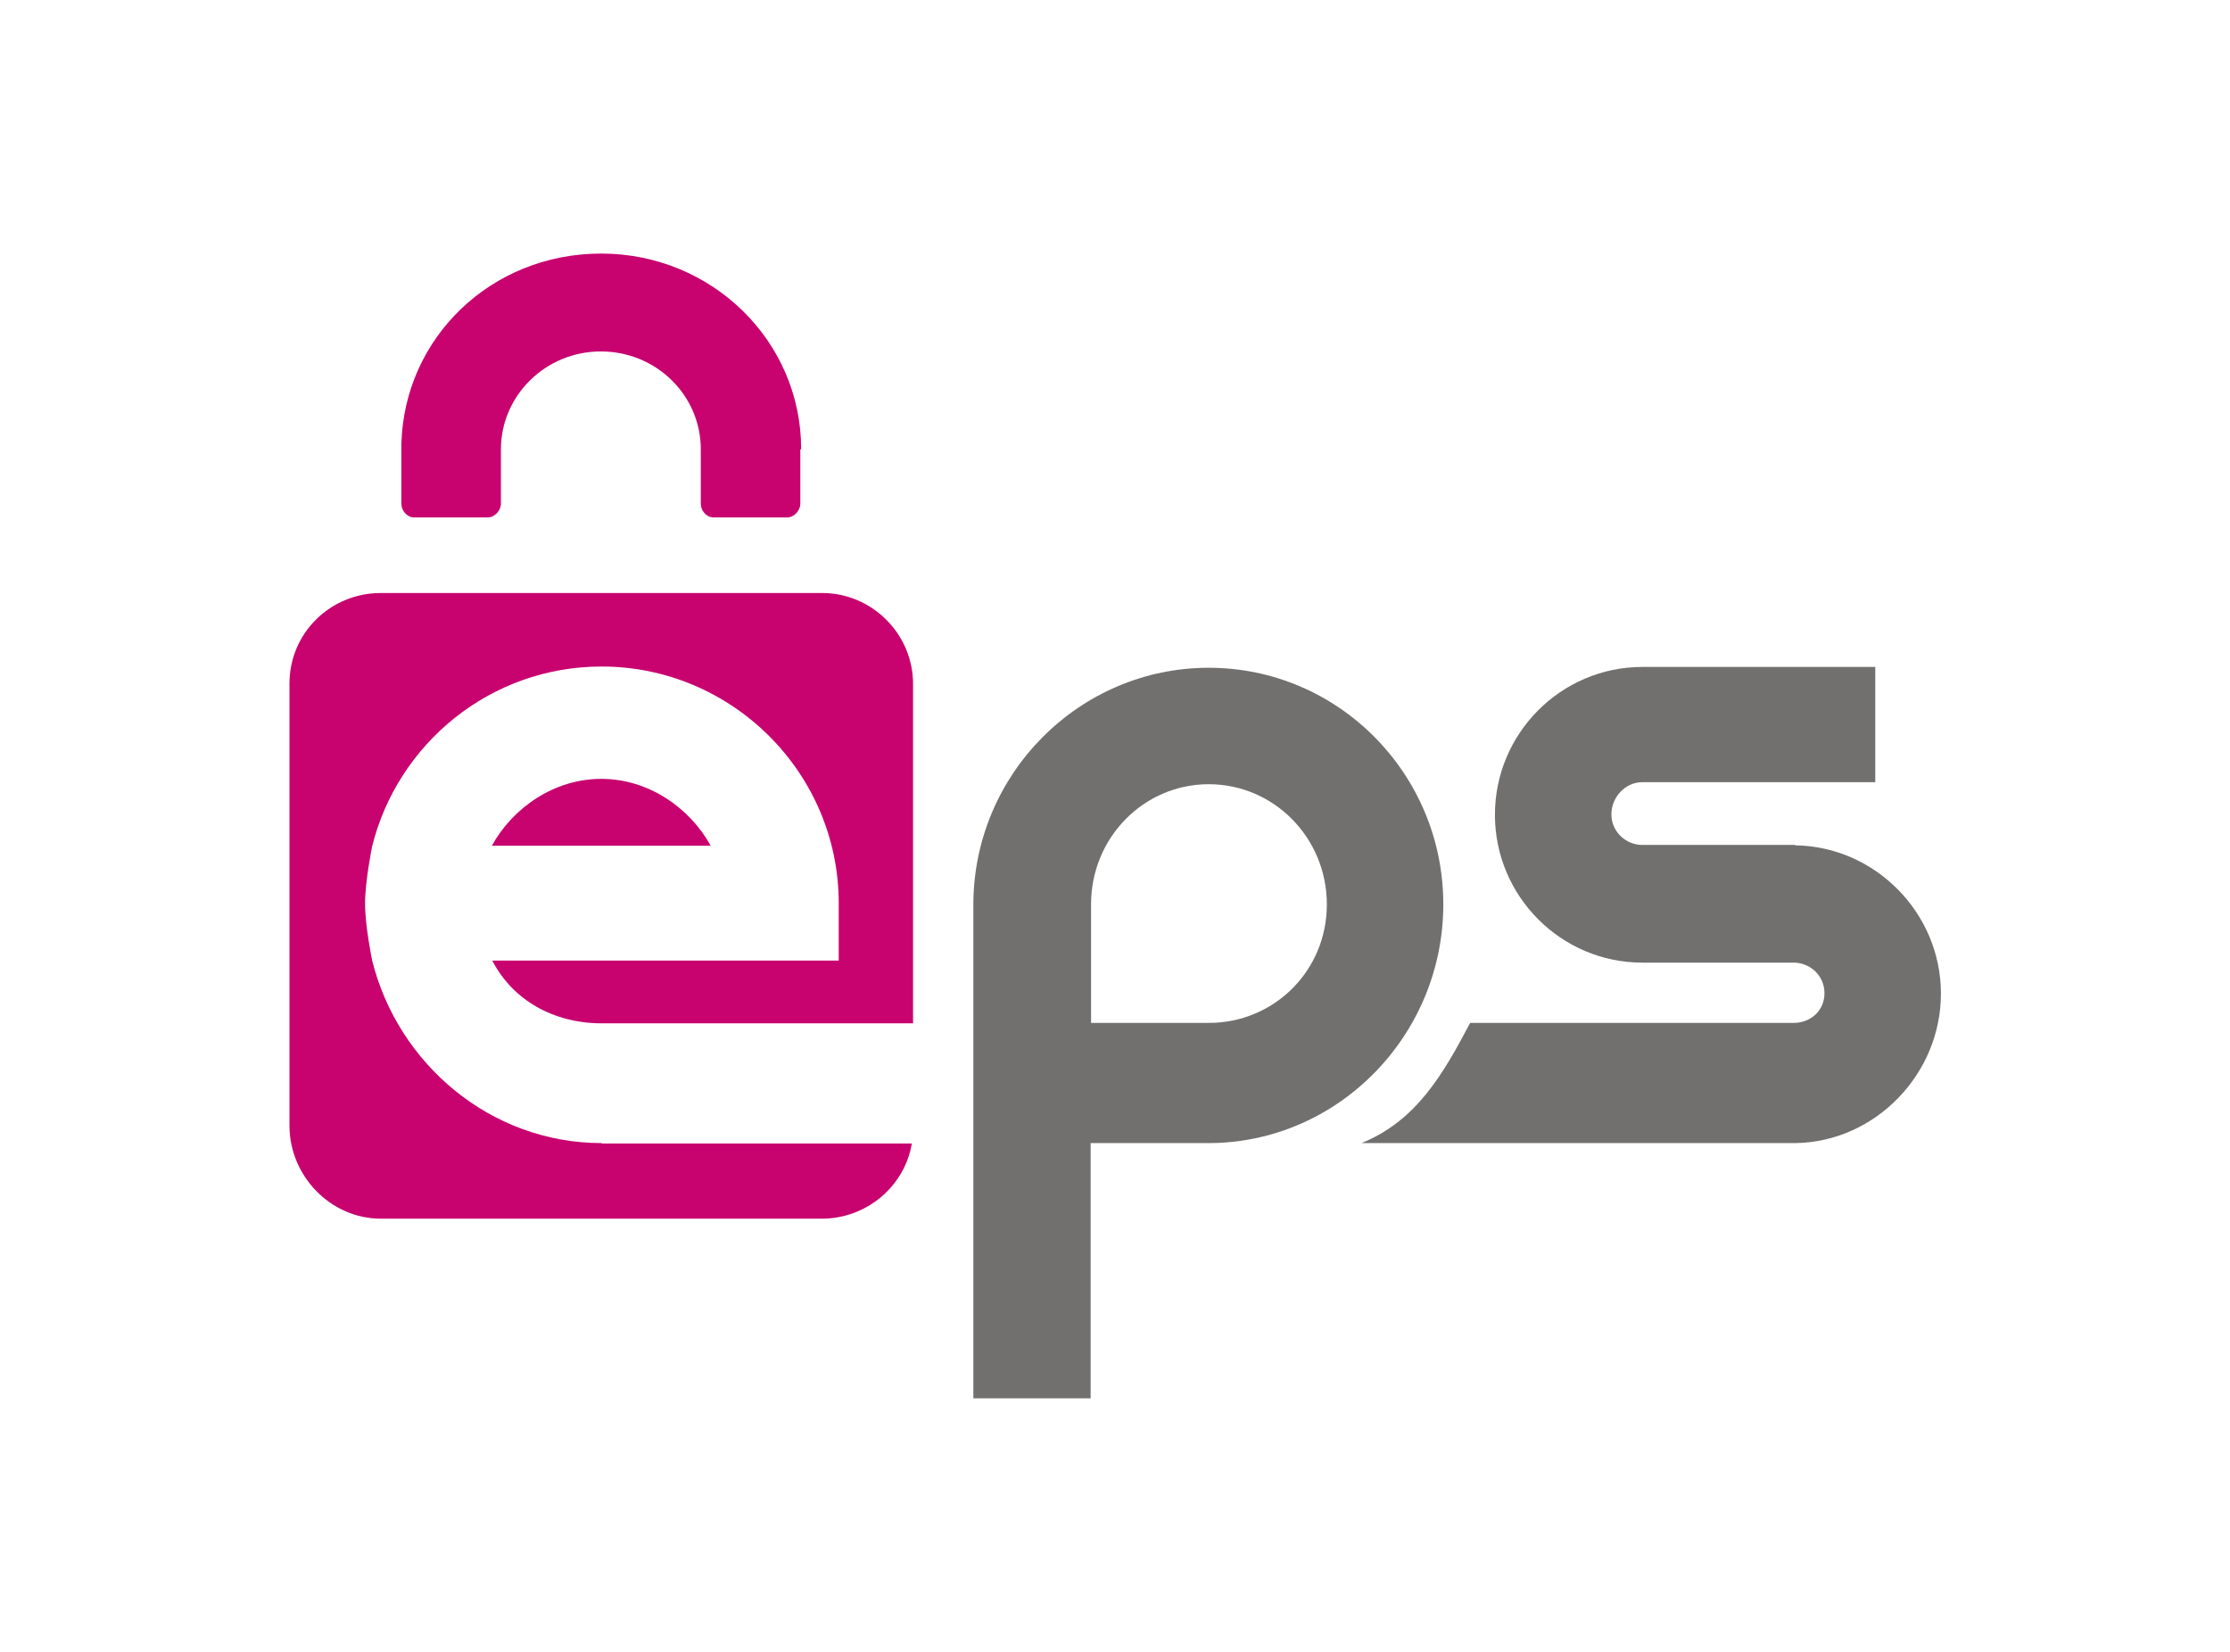 <?xml version="1.0" encoding="UTF-8"?><svg id="a" xmlns="http://www.w3.org/2000/svg" width="54" height="40" viewBox="0 0 54 40"><path d="M0,0h54v40H0V0Z" style="fill:#fff;"/><path d="M43.47,20.46h-3.7c-.41,0-.75-.33-.75-.74s.33-.78.75-.78h5.64v-2.79h-5.64c-1.97,0-3.57,1.61-3.57,3.58s1.6,3.58,3.57,3.58h3.66c.41,0,.75.32.75.74s-.33.72-.75.72h-7.83c-.67,1.27-1.31,2.37-2.63,2.91h10.51c1.93-.03,3.52-1.67,3.52-3.62s-1.59-3.56-3.52-3.59h-.01Z" style="fill:#71706f;"/><path d="M29.27,16.17c-3.14,0-5.7,2.58-5.7,5.74v11.95h2.84v-6.18h2.85c3.14,0,5.69-2.61,5.69-5.78s-2.55-5.73-5.68-5.73ZM29.27,24.77h-2.85v-2.87c0-1.61,1.27-2.91,2.85-2.91s2.86,1.3,2.86,2.91-1.28,2.87-2.86,2.87Z" style="fill:#71706f;"/><path d="M14.57,27.68c-2.69,0-4.94-1.92-5.56-4.43,0,0-.17-.83-.17-1.37s.17-1.38.17-1.38c.62-2.5,2.87-4.36,5.56-4.36,3.15,0,5.74,2.57,5.74,5.73v1.39h-8.39c.5.97,1.5,1.52,2.65,1.52h7.54v-8.2c.01-1.22-.99-2.22-2.2-2.22h-10.69c-1.22,0-2.21.97-2.21,2.19v10.71c0,1.22,1,2.25,2.21,2.25h10.68c1.09,0,2.01-.79,2.18-1.82h-7.51Z" style="fill:#c8036f;"/><path d="M14.56,18.86c-1.15,0-2.15.71-2.65,1.62h5.3c-.5-.91-1.5-1.62-2.65-1.62Z" style="fill:#c8036f;"/><path d="M19.4,10.87c0-2.61-2.16-4.73-4.84-4.73s-4.77,2.05-4.84,4.6v1.46c0,.17.14.33.31.33h1.78c.17,0,.32-.17.32-.33v-1.32c0-1.3,1.08-2.37,2.42-2.37s2.42,1.06,2.42,2.37v1.32c0,.17.14.33.31.33h1.78c.17,0,.32-.17.32-.33v-1.32h.02Z" style="fill:#c8036f;"/></svg>